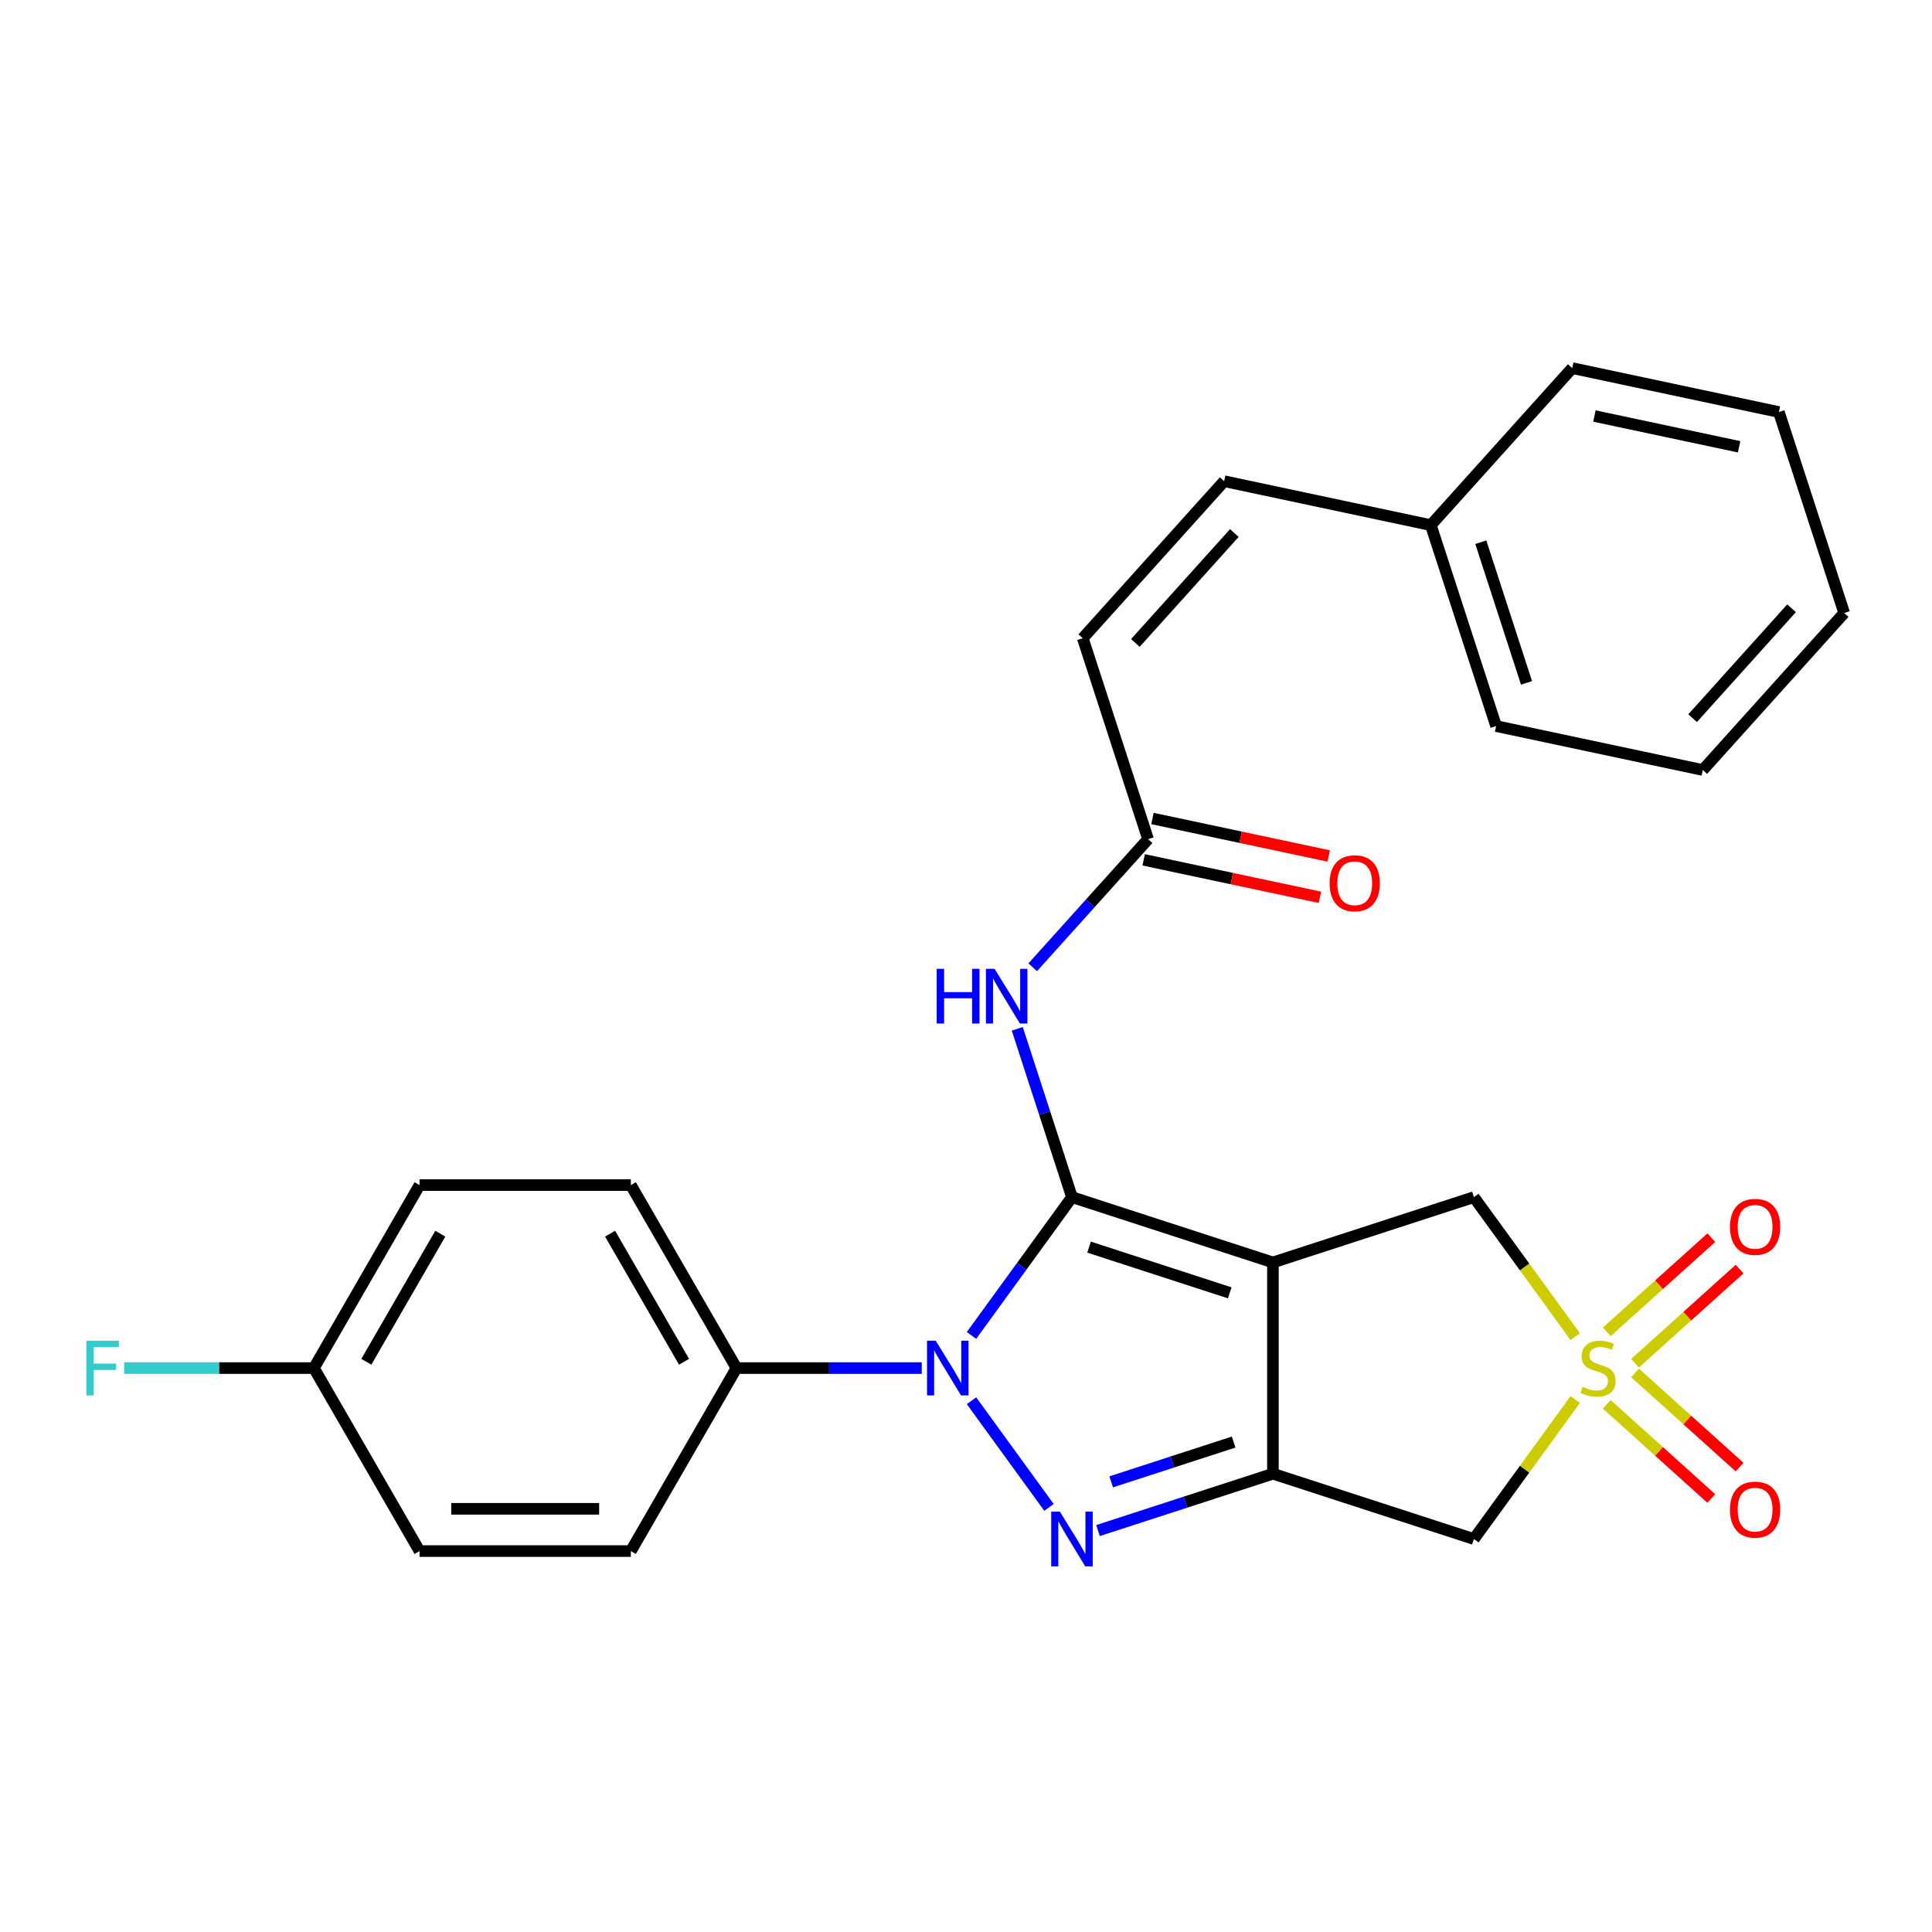 <?xml version='1.0' encoding='iso-8859-1'?>
<svg version='1.1' baseProfile='full'
              xmlns='http://www.w3.org/2000/svg'
                      xmlns:rdkit='http://www.rdkit.org/xml'
                      xmlns:xlink='http://www.w3.org/1999/xlink'
                  xml:space='preserve'
width='1000px' height='1000px' viewBox='0 0 1000 1000'>
<!-- END OF HEADER -->
<rect style='opacity:1.0;fill:#FFFFFF;stroke:none' width='1000' height='1000' x='0' y='0'> </rect>
<path class='bond-0' d='M 554.852,619.64 L 658.865,653.436' style='fill:none;fill-rule:evenodd;stroke:#000000;stroke-width:6px;stroke-linecap:butt;stroke-linejoin:miter;stroke-opacity:1' />
<path class='bond-0' d='M 563.695,645.512 L 636.504,669.169' style='fill:none;fill-rule:evenodd;stroke:#000000;stroke-width:6px;stroke-linecap:butt;stroke-linejoin:miter;stroke-opacity:1' />
<path class='bond-1' d='M 554.852,619.64 L 528.848,655.432' style='fill:none;fill-rule:evenodd;stroke:#000000;stroke-width:6px;stroke-linecap:butt;stroke-linejoin:miter;stroke-opacity:1' />
<path class='bond-1' d='M 528.848,655.432 L 502.843,691.224' style='fill:none;fill-rule:evenodd;stroke:#0000FF;stroke-width:6px;stroke-linecap:butt;stroke-linejoin:miter;stroke-opacity:1' />
<path class='bond-6' d='M 554.852,619.64 L 540.699,576.081' style='fill:none;fill-rule:evenodd;stroke:#000000;stroke-width:6px;stroke-linecap:butt;stroke-linejoin:miter;stroke-opacity:1' />
<path class='bond-6' d='M 540.699,576.081 L 526.546,532.522' style='fill:none;fill-rule:evenodd;stroke:#0000FF;stroke-width:6px;stroke-linecap:butt;stroke-linejoin:miter;stroke-opacity:1' />
<path class='bond-2' d='M 658.865,653.436 L 658.865,762.801' style='fill:none;fill-rule:evenodd;stroke:#000000;stroke-width:6px;stroke-linecap:butt;stroke-linejoin:miter;stroke-opacity:1' />
<path class='bond-7' d='M 658.865,653.436 L 762.877,619.64' style='fill:none;fill-rule:evenodd;stroke:#000000;stroke-width:6px;stroke-linecap:butt;stroke-linejoin:miter;stroke-opacity:1' />
<path class='bond-3' d='M 502.843,725.013 L 542.957,780.225' style='fill:none;fill-rule:evenodd;stroke:#0000FF;stroke-width:6px;stroke-linecap:butt;stroke-linejoin:miter;stroke-opacity:1' />
<path class='bond-9' d='M 477.095,708.118 L 429.149,708.118' style='fill:none;fill-rule:evenodd;stroke:#0000FF;stroke-width:6px;stroke-linecap:butt;stroke-linejoin:miter;stroke-opacity:1' />
<path class='bond-9' d='M 429.149,708.118 L 381.204,708.118' style='fill:none;fill-rule:evenodd;stroke:#000000;stroke-width:6px;stroke-linecap:butt;stroke-linejoin:miter;stroke-opacity:1' />
<path class='bond-5' d='M 658.865,762.801 L 762.877,796.597' style='fill:none;fill-rule:evenodd;stroke:#000000;stroke-width:6px;stroke-linecap:butt;stroke-linejoin:miter;stroke-opacity:1' />
<path class='bond-27' d='M 658.865,762.801 L 613.595,777.51' style='fill:none;fill-rule:evenodd;stroke:#000000;stroke-width:6px;stroke-linecap:butt;stroke-linejoin:miter;stroke-opacity:1' />
<path class='bond-27' d='M 613.595,777.51 L 568.326,792.219' style='fill:none;fill-rule:evenodd;stroke:#0000FF;stroke-width:6px;stroke-linecap:butt;stroke-linejoin:miter;stroke-opacity:1' />
<path class='bond-27' d='M 638.525,746.411 L 606.836,756.707' style='fill:none;fill-rule:evenodd;stroke:#000000;stroke-width:6px;stroke-linecap:butt;stroke-linejoin:miter;stroke-opacity:1' />
<path class='bond-27' d='M 606.836,756.707 L 575.148,767.004' style='fill:none;fill-rule:evenodd;stroke:#0000FF;stroke-width:6px;stroke-linecap:butt;stroke-linejoin:miter;stroke-opacity:1' />
<path class='bond-4' d='M 815.346,691.858 L 789.111,655.749' style='fill:none;fill-rule:evenodd;stroke:#CCCC00;stroke-width:6px;stroke-linecap:butt;stroke-linejoin:miter;stroke-opacity:1' />
<path class='bond-4' d='M 789.111,655.749 L 762.877,619.64' style='fill:none;fill-rule:evenodd;stroke:#000000;stroke-width:6px;stroke-linecap:butt;stroke-linejoin:miter;stroke-opacity:1' />
<path class='bond-10' d='M 846.292,705.608 L 873.354,681.242' style='fill:none;fill-rule:evenodd;stroke:#CCCC00;stroke-width:6px;stroke-linecap:butt;stroke-linejoin:miter;stroke-opacity:1' />
<path class='bond-10' d='M 873.354,681.242 L 900.415,656.876' style='fill:none;fill-rule:evenodd;stroke:#FF0000;stroke-width:6px;stroke-linecap:butt;stroke-linejoin:miter;stroke-opacity:1' />
<path class='bond-10' d='M 831.656,689.354 L 858.718,664.987' style='fill:none;fill-rule:evenodd;stroke:#CCCC00;stroke-width:6px;stroke-linecap:butt;stroke-linejoin:miter;stroke-opacity:1' />
<path class='bond-10' d='M 858.718,664.987 L 885.78,640.621' style='fill:none;fill-rule:evenodd;stroke:#FF0000;stroke-width:6px;stroke-linecap:butt;stroke-linejoin:miter;stroke-opacity:1' />
<path class='bond-11' d='M 831.656,726.883 L 858.718,751.25' style='fill:none;fill-rule:evenodd;stroke:#CCCC00;stroke-width:6px;stroke-linecap:butt;stroke-linejoin:miter;stroke-opacity:1' />
<path class='bond-11' d='M 858.718,751.25 L 885.78,775.616' style='fill:none;fill-rule:evenodd;stroke:#FF0000;stroke-width:6px;stroke-linecap:butt;stroke-linejoin:miter;stroke-opacity:1' />
<path class='bond-11' d='M 846.292,710.629 L 873.354,734.995' style='fill:none;fill-rule:evenodd;stroke:#CCCC00;stroke-width:6px;stroke-linecap:butt;stroke-linejoin:miter;stroke-opacity:1' />
<path class='bond-11' d='M 873.354,734.995 L 900.415,759.361' style='fill:none;fill-rule:evenodd;stroke:#FF0000;stroke-width:6px;stroke-linecap:butt;stroke-linejoin:miter;stroke-opacity:1' />
<path class='bond-28' d='M 815.346,724.379 L 789.111,760.488' style='fill:none;fill-rule:evenodd;stroke:#CCCC00;stroke-width:6px;stroke-linecap:butt;stroke-linejoin:miter;stroke-opacity:1' />
<path class='bond-28' d='M 789.111,760.488 L 762.877,796.597' style='fill:none;fill-rule:evenodd;stroke:#000000;stroke-width:6px;stroke-linecap:butt;stroke-linejoin:miter;stroke-opacity:1' />
<path class='bond-8' d='M 534.531,500.663 L 564.383,467.509' style='fill:none;fill-rule:evenodd;stroke:#0000FF;stroke-width:6px;stroke-linecap:butt;stroke-linejoin:miter;stroke-opacity:1' />
<path class='bond-8' d='M 564.383,467.509 L 594.236,434.354' style='fill:none;fill-rule:evenodd;stroke:#000000;stroke-width:6px;stroke-linecap:butt;stroke-linejoin:miter;stroke-opacity:1' />
<path class='bond-12' d='M 594.236,434.354 L 560.44,330.341' style='fill:none;fill-rule:evenodd;stroke:#000000;stroke-width:6px;stroke-linecap:butt;stroke-linejoin:miter;stroke-opacity:1' />
<path class='bond-14' d='M 591.962,445.051 L 637.583,454.748' style='fill:none;fill-rule:evenodd;stroke:#000000;stroke-width:6px;stroke-linecap:butt;stroke-linejoin:miter;stroke-opacity:1' />
<path class='bond-14' d='M 637.583,454.748 L 683.203,464.445' style='fill:none;fill-rule:evenodd;stroke:#FF0000;stroke-width:6px;stroke-linecap:butt;stroke-linejoin:miter;stroke-opacity:1' />
<path class='bond-14' d='M 596.51,423.656 L 642.13,433.353' style='fill:none;fill-rule:evenodd;stroke:#000000;stroke-width:6px;stroke-linecap:butt;stroke-linejoin:miter;stroke-opacity:1' />
<path class='bond-14' d='M 642.13,433.353 L 687.751,443.05' style='fill:none;fill-rule:evenodd;stroke:#FF0000;stroke-width:6px;stroke-linecap:butt;stroke-linejoin:miter;stroke-opacity:1' />
<path class='bond-15' d='M 381.204,708.118 L 326.521,613.406' style='fill:none;fill-rule:evenodd;stroke:#000000;stroke-width:6px;stroke-linecap:butt;stroke-linejoin:miter;stroke-opacity:1' />
<path class='bond-15' d='M 354.059,704.848 L 315.781,638.549' style='fill:none;fill-rule:evenodd;stroke:#000000;stroke-width:6px;stroke-linecap:butt;stroke-linejoin:miter;stroke-opacity:1' />
<path class='bond-16' d='M 381.204,708.118 L 326.521,802.831' style='fill:none;fill-rule:evenodd;stroke:#000000;stroke-width:6px;stroke-linecap:butt;stroke-linejoin:miter;stroke-opacity:1' />
<path class='bond-13' d='M 560.44,330.341 L 633.62,249.067' style='fill:none;fill-rule:evenodd;stroke:#000000;stroke-width:6px;stroke-linecap:butt;stroke-linejoin:miter;stroke-opacity:1' />
<path class='bond-13' d='M 587.672,332.786 L 638.898,275.894' style='fill:none;fill-rule:evenodd;stroke:#000000;stroke-width:6px;stroke-linecap:butt;stroke-linejoin:miter;stroke-opacity:1' />
<path class='bond-18' d='M 633.62,249.067 L 740.595,271.806' style='fill:none;fill-rule:evenodd;stroke:#000000;stroke-width:6px;stroke-linecap:butt;stroke-linejoin:miter;stroke-opacity:1' />
<path class='bond-19' d='M 326.521,613.406 L 217.156,613.406' style='fill:none;fill-rule:evenodd;stroke:#000000;stroke-width:6px;stroke-linecap:butt;stroke-linejoin:miter;stroke-opacity:1' />
<path class='bond-20' d='M 326.521,802.831 L 217.156,802.831' style='fill:none;fill-rule:evenodd;stroke:#000000;stroke-width:6px;stroke-linecap:butt;stroke-linejoin:miter;stroke-opacity:1' />
<path class='bond-20' d='M 310.117,780.958 L 233.561,780.958' style='fill:none;fill-rule:evenodd;stroke:#000000;stroke-width:6px;stroke-linecap:butt;stroke-linejoin:miter;stroke-opacity:1' />
<path class='bond-17' d='M 162.474,708.118 L 217.156,802.831' style='fill:none;fill-rule:evenodd;stroke:#000000;stroke-width:6px;stroke-linecap:butt;stroke-linejoin:miter;stroke-opacity:1' />
<path class='bond-21' d='M 162.474,708.118 L 113.368,708.118' style='fill:none;fill-rule:evenodd;stroke:#000000;stroke-width:6px;stroke-linecap:butt;stroke-linejoin:miter;stroke-opacity:1' />
<path class='bond-21' d='M 113.368,708.118 L 64.263,708.118' style='fill:none;fill-rule:evenodd;stroke:#33CCCC;stroke-width:6px;stroke-linecap:butt;stroke-linejoin:miter;stroke-opacity:1' />
<path class='bond-29' d='M 162.474,708.118 L 217.156,613.406' style='fill:none;fill-rule:evenodd;stroke:#000000;stroke-width:6px;stroke-linecap:butt;stroke-linejoin:miter;stroke-opacity:1' />
<path class='bond-29' d='M 189.619,704.848 L 227.896,638.549' style='fill:none;fill-rule:evenodd;stroke:#000000;stroke-width:6px;stroke-linecap:butt;stroke-linejoin:miter;stroke-opacity:1' />
<path class='bond-22' d='M 740.595,271.806 L 774.391,375.818' style='fill:none;fill-rule:evenodd;stroke:#000000;stroke-width:6px;stroke-linecap:butt;stroke-linejoin:miter;stroke-opacity:1' />
<path class='bond-22' d='M 766.467,280.648 L 790.124,353.457' style='fill:none;fill-rule:evenodd;stroke:#000000;stroke-width:6px;stroke-linecap:butt;stroke-linejoin:miter;stroke-opacity:1' />
<path class='bond-23' d='M 740.595,271.806 L 813.775,190.531' style='fill:none;fill-rule:evenodd;stroke:#000000;stroke-width:6px;stroke-linecap:butt;stroke-linejoin:miter;stroke-opacity:1' />
<path class='bond-25' d='M 774.391,375.818 L 881.366,398.556' style='fill:none;fill-rule:evenodd;stroke:#000000;stroke-width:6px;stroke-linecap:butt;stroke-linejoin:miter;stroke-opacity:1' />
<path class='bond-24' d='M 813.775,190.531 L 920.75,213.27' style='fill:none;fill-rule:evenodd;stroke:#000000;stroke-width:6px;stroke-linecap:butt;stroke-linejoin:miter;stroke-opacity:1' />
<path class='bond-24' d='M 825.273,215.337 L 900.156,231.254' style='fill:none;fill-rule:evenodd;stroke:#000000;stroke-width:6px;stroke-linecap:butt;stroke-linejoin:miter;stroke-opacity:1' />
<path class='bond-26' d='M 920.75,213.27 L 954.545,317.282' style='fill:none;fill-rule:evenodd;stroke:#000000;stroke-width:6px;stroke-linecap:butt;stroke-linejoin:miter;stroke-opacity:1' />
<path class='bond-30' d='M 881.366,398.556 L 954.545,317.282' style='fill:none;fill-rule:evenodd;stroke:#000000;stroke-width:6px;stroke-linecap:butt;stroke-linejoin:miter;stroke-opacity:1' />
<path class='bond-30' d='M 876.088,371.729 L 927.314,314.837' style='fill:none;fill-rule:evenodd;stroke:#000000;stroke-width:6px;stroke-linecap:butt;stroke-linejoin:miter;stroke-opacity:1' />
<path  class='atom-2' d='M 484.309 693.958
L 493.589 708.958
Q 494.509 710.438, 495.989 713.118
Q 497.469 715.798, 497.549 715.958
L 497.549 693.958
L 501.309 693.958
L 501.309 722.278
L 497.429 722.278
L 487.469 705.878
Q 486.309 703.958, 485.069 701.758
Q 483.869 699.558, 483.509 698.878
L 483.509 722.278
L 479.829 722.278
L 479.829 693.958
L 484.309 693.958
' fill='#0000FF'/>
<path  class='atom-4' d='M 548.592 782.437
L 557.872 797.437
Q 558.792 798.917, 560.272 801.597
Q 561.752 804.277, 561.832 804.437
L 561.832 782.437
L 565.592 782.437
L 565.592 810.757
L 561.712 810.757
L 551.752 794.357
Q 550.592 792.437, 549.352 790.237
Q 548.152 788.037, 547.792 787.357
L 547.792 810.757
L 544.112 810.757
L 544.112 782.437
L 548.592 782.437
' fill='#0000FF'/>
<path  class='atom-5' d='M 819.16 717.838
Q 819.48 717.958, 820.8 718.518
Q 822.12 719.078, 823.56 719.438
Q 825.04 719.758, 826.48 719.758
Q 829.16 719.758, 830.72 718.478
Q 832.28 717.158, 832.28 714.878
Q 832.28 713.318, 831.48 712.358
Q 830.72 711.398, 829.52 710.878
Q 828.32 710.358, 826.32 709.758
Q 823.8 708.998, 822.28 708.278
Q 820.8 707.558, 819.72 706.038
Q 818.68 704.518, 818.68 701.958
Q 818.68 698.398, 821.08 696.198
Q 823.52 693.998, 828.32 693.998
Q 831.6 693.998, 835.32 695.558
L 834.4 698.638
Q 831 697.238, 828.44 697.238
Q 825.68 697.238, 824.16 698.398
Q 822.64 699.518, 822.68 701.478
Q 822.68 702.998, 823.44 703.918
Q 824.24 704.838, 825.36 705.358
Q 826.52 705.878, 828.44 706.478
Q 831 707.278, 832.52 708.078
Q 834.04 708.878, 835.12 710.518
Q 836.24 712.118, 836.24 714.878
Q 836.24 718.798, 833.6 720.918
Q 831 722.998, 826.64 722.998
Q 824.12 722.998, 822.2 722.438
Q 820.32 721.918, 818.08 720.998
L 819.16 717.838
' fill='#CCCC00'/>
<path  class='atom-7' d='M 484.836 501.468
L 488.676 501.468
L 488.676 513.508
L 503.156 513.508
L 503.156 501.468
L 506.996 501.468
L 506.996 529.788
L 503.156 529.788
L 503.156 516.708
L 488.676 516.708
L 488.676 529.788
L 484.836 529.788
L 484.836 501.468
' fill='#0000FF'/>
<path  class='atom-7' d='M 514.796 501.468
L 524.076 516.468
Q 524.996 517.948, 526.476 520.628
Q 527.956 523.308, 528.036 523.468
L 528.036 501.468
L 531.796 501.468
L 531.796 529.788
L 527.916 529.788
L 517.956 513.388
Q 516.796 511.468, 515.556 509.268
Q 514.356 507.068, 513.996 506.388
L 513.996 529.788
L 510.316 529.788
L 510.316 501.468
L 514.796 501.468
' fill='#0000FF'/>
<path  class='atom-11' d='M 895.434 635.019
Q 895.434 628.219, 898.794 624.419
Q 902.154 620.619, 908.434 620.619
Q 914.714 620.619, 918.074 624.419
Q 921.434 628.219, 921.434 635.019
Q 921.434 641.899, 918.034 645.819
Q 914.634 649.699, 908.434 649.699
Q 902.194 649.699, 898.794 645.819
Q 895.434 641.939, 895.434 635.019
M 908.434 646.499
Q 912.754 646.499, 915.074 643.619
Q 917.434 640.699, 917.434 635.019
Q 917.434 629.459, 915.074 626.659
Q 912.754 623.819, 908.434 623.819
Q 904.114 623.819, 901.754 626.619
Q 899.434 629.419, 899.434 635.019
Q 899.434 640.739, 901.754 643.619
Q 904.114 646.499, 908.434 646.499
' fill='#FF0000'/>
<path  class='atom-12' d='M 895.434 781.378
Q 895.434 774.578, 898.794 770.778
Q 902.154 766.978, 908.434 766.978
Q 914.714 766.978, 918.074 770.778
Q 921.434 774.578, 921.434 781.378
Q 921.434 788.258, 918.034 792.178
Q 914.634 796.058, 908.434 796.058
Q 902.194 796.058, 898.794 792.178
Q 895.434 788.298, 895.434 781.378
M 908.434 792.858
Q 912.754 792.858, 915.074 789.978
Q 917.434 787.058, 917.434 781.378
Q 917.434 775.818, 915.074 773.018
Q 912.754 770.178, 908.434 770.178
Q 904.114 770.178, 901.754 772.978
Q 899.434 775.778, 899.434 781.378
Q 899.434 787.098, 901.754 789.978
Q 904.114 792.858, 908.434 792.858
' fill='#FF0000'/>
<path  class='atom-15' d='M 688.211 457.172
Q 688.211 450.372, 691.571 446.572
Q 694.931 442.772, 701.211 442.772
Q 707.491 442.772, 710.851 446.572
Q 714.211 450.372, 714.211 457.172
Q 714.211 464.052, 710.811 467.972
Q 707.411 471.852, 701.211 471.852
Q 694.971 471.852, 691.571 467.972
Q 688.211 464.092, 688.211 457.172
M 701.211 468.652
Q 705.531 468.652, 707.851 465.772
Q 710.211 462.852, 710.211 457.172
Q 710.211 451.612, 707.851 448.812
Q 705.531 445.972, 701.211 445.972
Q 696.891 445.972, 694.531 448.772
Q 692.211 451.572, 692.211 457.172
Q 692.211 462.892, 694.531 465.772
Q 696.891 468.652, 701.211 468.652
' fill='#FF0000'/>
<path  class='atom-22' d='M 44.689 693.958
L 61.529 693.958
L 61.529 697.198
L 48.489 697.198
L 48.489 705.798
L 60.089 705.798
L 60.089 709.078
L 48.489 709.078
L 48.489 722.278
L 44.689 722.278
L 44.689 693.958
' fill='#33CCCC'/>
</svg>
